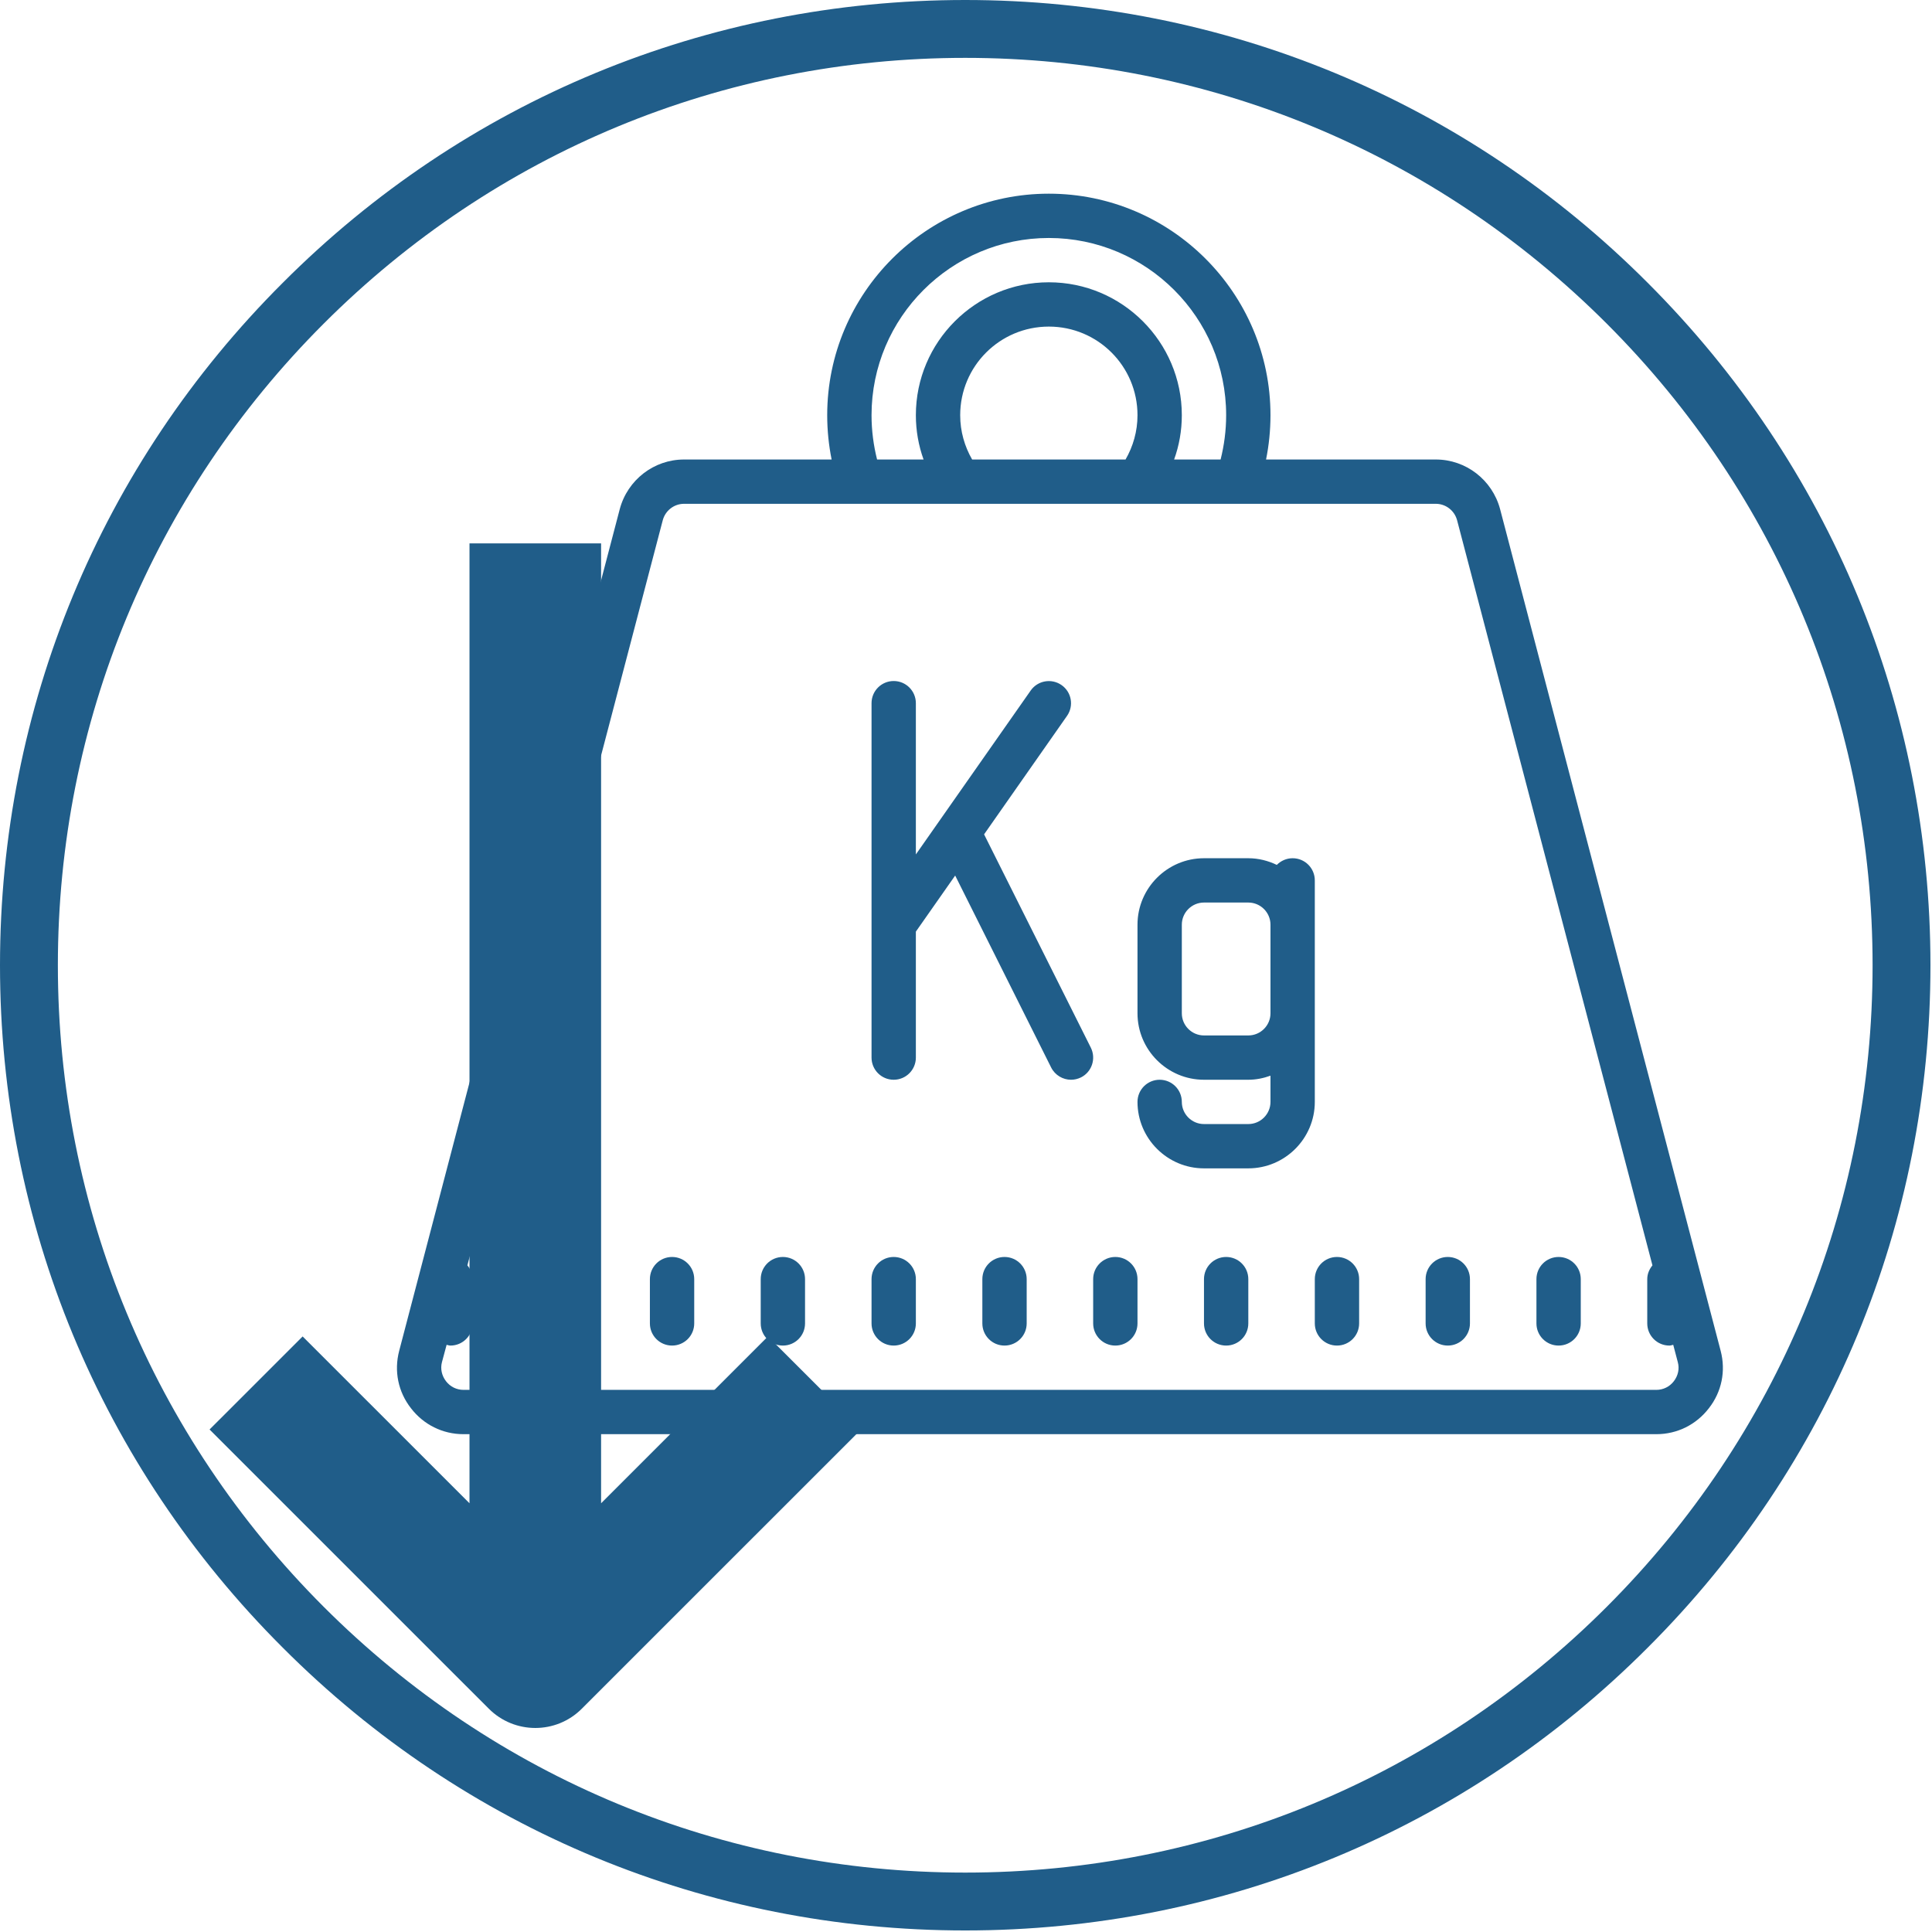 <svg xmlns="http://www.w3.org/2000/svg" xmlns:xlink="http://www.w3.org/1999/xlink" width="768" viewBox="0 0 768 768" height="768" preserveAspectRatio="xMidYMid meet"><defs><clipPath id="id1"><path d="M 157 76.801 L 685 76.801 L 685 570.301 L 157 570.301 Z M 157 76.801 " clip-rule="nonzero"></path></clipPath><clipPath id="id2"><path d="M 83 216 L 342.914 216 L 342.914 687 L 83 687 Z M 83 216 " clip-rule="nonzero"></path></clipPath></defs><path fill="rgb(12.549%, 36.469%, 53.729%)" d="M 383.691 767.387 C 281.254 767.387 184.793 727.516 112.41 654.977 C 39.871 582.594 0 486.133 0 383.691 C 0 281.254 39.871 184.793 112.41 112.41 C 184.793 39.871 281.254 0 383.691 0 C 486.133 0 582.594 39.871 654.977 112.41 C 727.516 184.945 767.387 281.254 767.387 383.691 C 767.387 486.133 727.516 582.594 654.977 654.977 C 582.594 727.516 486.133 767.387 383.691 767.387 Z M 383.691 23.004 C 287.387 23.004 196.754 60.574 128.664 128.664 C 60.574 196.754 23.004 287.387 23.004 383.691 C 23.004 480 60.574 570.633 128.664 638.723 C 196.754 706.812 287.387 744.383 383.691 744.383 C 480 744.383 570.633 706.812 638.723 638.723 C 706.812 570.633 744.383 480 744.383 383.691 C 744.383 287.387 706.812 196.754 638.723 128.664 C 570.633 60.574 480 23.004 383.691 23.004 Z M 383.691 23.004 " fill-opacity="1" fill-rule="nonzero"></path><g clip-path="url(#id1)"><path fill="rgb(12.549%, 36.469%, 53.729%)" d="M 416.93 76.992 C 368.371 76.992 328.828 116.512 328.828 165.047 C 328.828 171.137 329.449 177.02 330.582 182.66 L 271.906 182.66 C 259.93 182.66 249.465 190.777 246.367 202.367 L 158.68 536.984 C 156.578 545 158.266 553.289 163.359 559.789 C 168.383 566.324 175.953 570.109 184.25 570.109 L 658.422 570.109 C 666.719 570.109 674.289 566.324 679.312 559.789 C 684.406 553.289 686.094 545 683.992 536.984 L 596.305 202.367 C 593.207 190.777 582.742 182.66 570.766 182.66 L 503.277 182.66 C 504.414 177.02 505.035 171.137 505.035 165.047 C 505.035 116.512 465.492 76.992 416.93 76.992 Z M 416.93 94.602 C 455.785 94.602 487.414 126.215 487.414 165.047 C 487.414 171.137 486.621 177.02 485.211 182.66 L 466.73 182.66 C 468.727 177.121 469.793 171.207 469.793 165.047 C 469.793 135.914 446.082 112.215 416.93 112.215 C 387.781 112.215 364.07 135.914 364.07 165.047 C 364.07 171.207 365.137 177.121 367.133 182.66 L 348.652 182.66 C 347.238 177.02 346.449 171.137 346.449 165.047 C 346.449 126.215 378.074 94.602 416.93 94.602 Z M 416.93 129.824 C 436.41 129.824 452.172 145.578 452.172 165.047 C 452.172 171.48 450.418 177.465 447.422 182.66 L 386.438 182.66 C 383.445 177.465 381.691 171.48 381.691 165.047 C 381.691 145.578 397.453 129.824 416.93 129.824 Z M 271.906 200.27 L 570.766 200.27 C 574.727 200.27 578.234 202.988 579.234 206.875 L 656.875 503 C 655.637 504.516 654.809 506.371 654.809 508.469 L 654.809 526.082 C 654.809 530.93 658.734 534.887 663.621 534.887 C 664.172 534.887 664.617 534.68 665.133 534.578 L 666.957 541.492 C 667.68 544.141 667.062 546.855 665.375 549.059 C 663.688 551.258 661.141 552.496 658.422 552.496 L 184.25 552.496 C 181.531 552.496 178.984 551.258 177.297 549.059 C 175.609 546.855 174.992 544.141 175.68 541.492 L 177.539 534.578 C 178.055 534.68 178.5 534.887 179.051 534.887 C 183.938 534.887 187.863 530.93 187.863 526.082 L 187.863 508.469 C 187.863 506.371 187.035 504.516 185.797 503 L 263.438 206.875 C 264.438 202.988 267.945 200.27 271.906 200.27 Z M 355.258 270.715 C 350.371 270.715 346.449 274.672 346.449 279.523 L 346.449 420.414 C 346.449 425.262 350.371 429.219 355.258 429.219 C 360.145 429.219 364.07 425.262 364.07 420.414 L 364.07 370.332 L 379.695 348.043 L 417.859 424.367 C 419.41 427.43 422.539 429.219 425.742 429.219 C 427.082 429.219 428.426 428.91 429.699 428.289 C 434.035 426.121 435.789 420.824 433.621 416.457 L 391.188 331.668 L 424.156 284.578 C 426.945 280.59 425.98 275.117 421.988 272.332 C 417.996 269.547 412.527 270.512 409.738 274.465 L 364.07 339.648 L 364.07 279.523 C 364.07 274.672 360.145 270.715 355.258 270.715 Z M 478.602 341.16 C 464.047 341.16 452.172 353.027 452.172 367.578 L 452.172 402.801 C 452.172 417.352 464.047 429.219 478.602 429.219 L 496.223 429.219 C 499.32 429.219 502.281 428.598 505.035 427.602 L 505.035 438.023 C 505.035 442.875 501.078 446.828 496.223 446.828 L 478.602 446.828 C 473.75 446.828 469.793 442.875 469.793 438.023 C 469.793 433.176 465.871 429.219 460.984 429.219 C 456.094 429.219 452.172 433.176 452.172 438.023 C 452.172 452.574 464.047 464.441 478.602 464.441 L 496.223 464.441 C 510.781 464.441 522.656 452.574 522.656 438.023 L 522.656 349.969 C 522.656 345.117 518.73 341.16 513.844 341.16 C 511.367 341.16 509.164 342.195 507.547 343.809 C 504.105 342.16 500.285 341.16 496.223 341.16 Z M 478.602 358.773 L 496.223 358.773 C 501.078 358.773 505.035 362.73 505.035 367.578 L 505.035 402.801 C 505.035 407.652 501.078 411.605 496.223 411.605 L 478.602 411.605 C 473.75 411.605 469.793 407.652 469.793 402.801 L 469.793 367.578 C 469.793 362.73 473.75 358.773 478.602 358.773 Z M 223.105 499.664 C 218.219 499.664 214.293 503.621 214.293 508.469 L 214.293 526.082 C 214.293 530.93 218.219 534.887 223.105 534.887 C 227.992 534.887 231.914 530.93 231.914 526.082 L 231.914 508.469 C 231.914 503.621 227.992 499.664 223.105 499.664 Z M 267.156 499.664 C 262.27 499.664 258.344 503.621 258.344 508.469 L 258.344 526.082 C 258.344 530.93 262.27 534.887 267.156 534.887 C 272.043 534.887 275.965 530.93 275.965 526.082 L 275.965 508.469 C 275.965 503.621 272.043 499.664 267.156 499.664 Z M 311.207 499.664 C 306.32 499.664 302.398 503.621 302.398 508.469 L 302.398 526.082 C 302.398 530.93 306.32 534.887 311.207 534.887 C 316.094 534.887 320.016 530.93 320.016 526.082 L 320.016 508.469 C 320.016 503.621 316.094 499.664 311.207 499.664 Z M 355.258 499.664 C 350.371 499.664 346.449 503.621 346.449 508.469 L 346.449 526.082 C 346.449 530.93 350.371 534.887 355.258 534.887 C 360.145 534.887 364.07 530.93 364.07 526.082 L 364.07 508.469 C 364.07 503.621 360.145 499.664 355.258 499.664 Z M 399.309 499.664 C 394.422 499.664 390.5 503.621 390.5 508.469 L 390.5 526.082 C 390.5 530.93 394.422 534.887 399.309 534.887 C 404.199 534.887 408.121 530.93 408.121 526.082 L 408.121 508.469 C 408.121 503.621 404.199 499.664 399.309 499.664 Z M 443.363 499.664 C 438.477 499.664 434.551 503.621 434.551 508.469 L 434.551 526.082 C 434.551 530.93 438.477 534.887 443.363 534.887 C 448.25 534.887 452.172 530.93 452.172 526.082 L 452.172 508.469 C 452.172 503.621 448.25 499.664 443.363 499.664 Z M 487.414 499.664 C 482.527 499.664 478.602 503.621 478.602 508.469 L 478.602 526.082 C 478.602 530.93 482.527 534.887 487.414 534.887 C 492.301 534.887 496.223 530.93 496.223 526.082 L 496.223 508.469 C 496.223 503.621 492.301 499.664 487.414 499.664 Z M 531.465 499.664 C 526.578 499.664 522.656 503.621 522.656 508.469 L 522.656 526.082 C 522.656 530.93 526.578 534.887 531.465 534.887 C 536.352 534.887 540.277 530.93 540.277 526.082 L 540.277 508.469 C 540.277 503.621 536.352 499.664 531.465 499.664 Z M 575.516 499.664 C 570.629 499.664 566.707 503.621 566.707 508.469 L 566.707 526.082 C 566.707 530.93 570.629 534.887 575.516 534.887 C 580.402 534.887 584.328 530.93 584.328 526.082 L 584.328 508.469 C 584.328 503.621 580.402 499.664 575.516 499.664 Z M 619.566 499.664 C 614.68 499.664 610.758 503.621 610.758 508.469 L 610.758 526.082 C 610.758 530.93 614.68 534.887 619.566 534.887 C 624.457 534.887 628.379 530.93 628.379 526.082 L 628.379 508.469 C 628.379 503.621 624.457 499.664 619.566 499.664 Z M 619.566 499.664 " fill-opacity="1" fill-rule="nonzero"></path></g><g clip-path="url(#id2)"><path fill="rgb(12.549%, 36.469%, 53.729%)" d="M 305.258 531.258 L 238.941 597.574 L 238.941 216 L 186.633 216 L 186.633 597.574 L 120.297 531.258 L 83.305 568.246 L 194.301 679.227 C 204.516 689.453 221.09 689.453 231.285 679.227 L 342.281 568.246 Z M 305.258 531.258 " fill-opacity="1" fill-rule="nonzero"></path></g></svg>